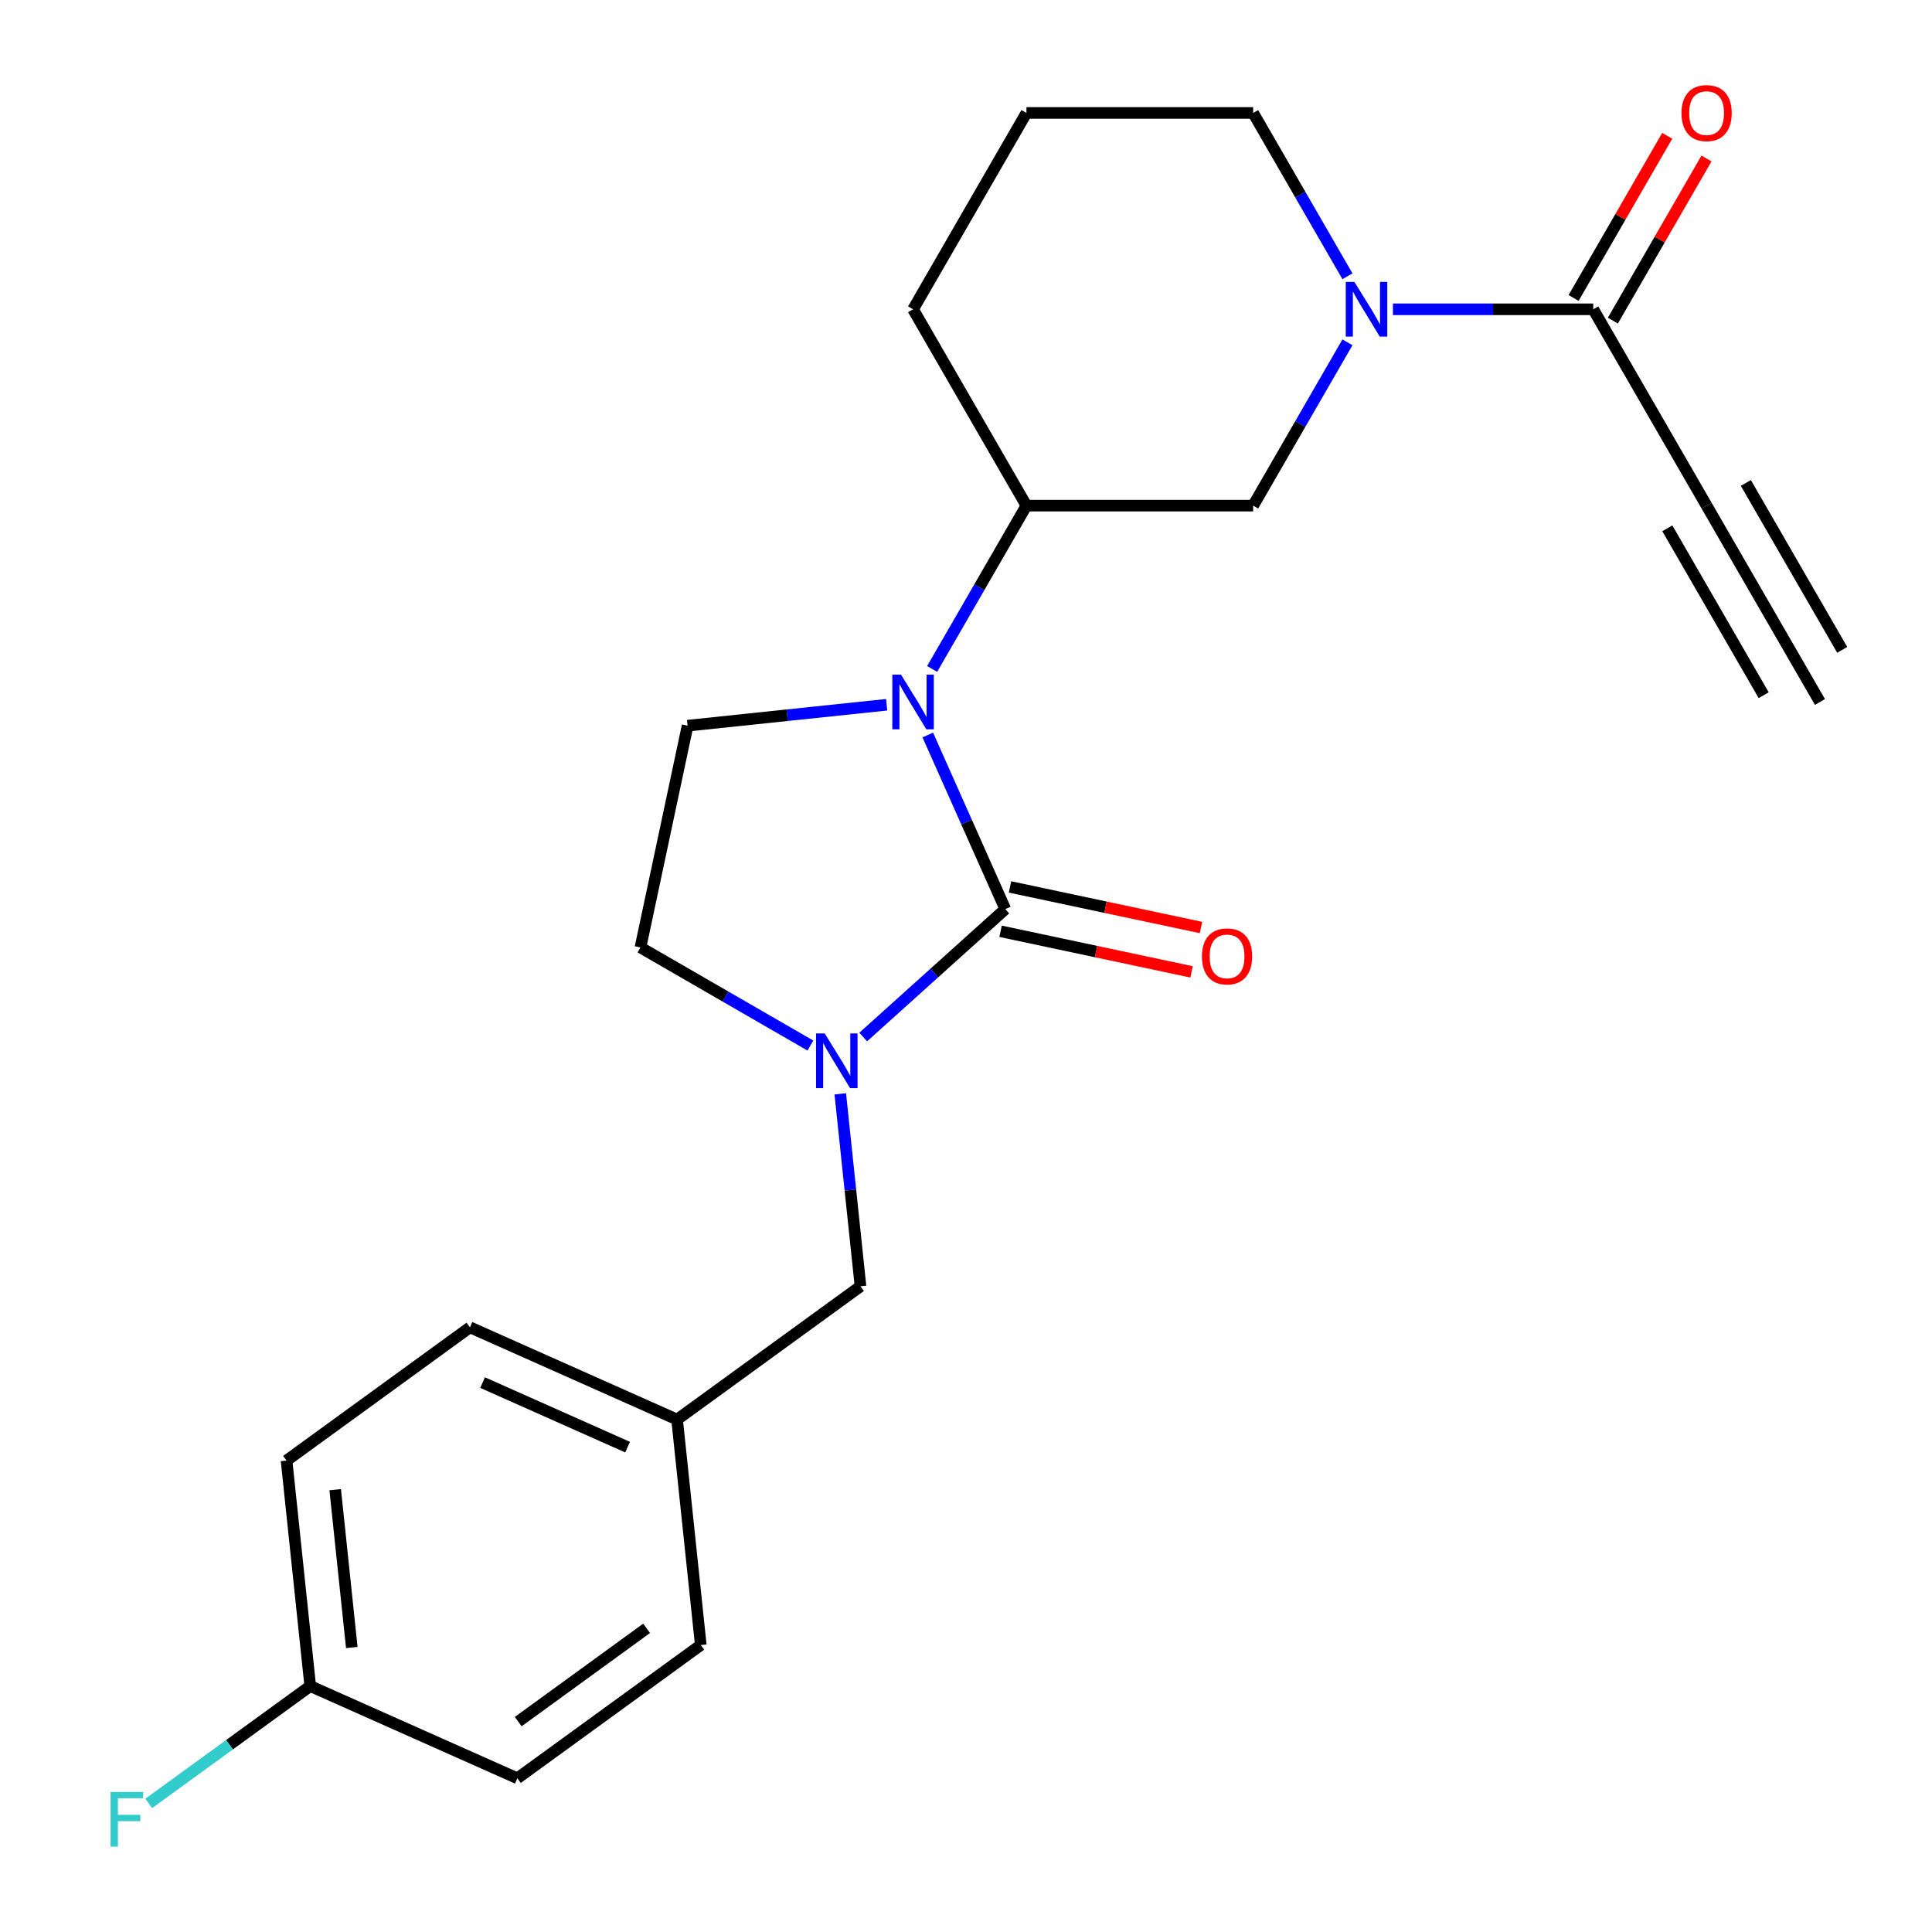 <?xml version='1.0' encoding='iso-8859-1'?>
<svg version='1.1' baseProfile='full'
              xmlns='http://www.w3.org/2000/svg'
                      xmlns:rdkit='http://www.rdkit.org/xml'
                      xmlns:xlink='http://www.w3.org/1999/xlink'
                  xml:space='preserve'
width='1000px' height='1000px' viewBox='0 0 1000 1000'>
<!-- END OF HEADER -->
<rect style='opacity:1.0;fill:#FFFFFF;stroke:none' width='1000' height='1000' x='0' y='0'> </rect>
<path class='bond-0' d='M 520.337,470.549 L 500.277,425.494' style='fill:none;fill-rule:evenodd;stroke:#000000;stroke-width:6px;stroke-linecap:butt;stroke-linejoin:miter;stroke-opacity:1' />
<path class='bond-0' d='M 500.277,425.494 L 480.217,380.439' style='fill:none;fill-rule:evenodd;stroke:#0000FF;stroke-width:6px;stroke-linecap:butt;stroke-linejoin:miter;stroke-opacity:1' />
<path class='bond-1' d='M 520.337,470.549 L 483.57,503.654' style='fill:none;fill-rule:evenodd;stroke:#000000;stroke-width:6px;stroke-linecap:butt;stroke-linejoin:miter;stroke-opacity:1' />
<path class='bond-1' d='M 483.57,503.654 L 446.803,536.759' style='fill:none;fill-rule:evenodd;stroke:#0000FF;stroke-width:6px;stroke-linecap:butt;stroke-linejoin:miter;stroke-opacity:1' />
<path class='bond-10' d='M 517.897,482.028 L 567.322,492.533' style='fill:none;fill-rule:evenodd;stroke:#000000;stroke-width:6px;stroke-linecap:butt;stroke-linejoin:miter;stroke-opacity:1' />
<path class='bond-10' d='M 567.322,492.533 L 616.748,503.039' style='fill:none;fill-rule:evenodd;stroke:#FF0000;stroke-width:6px;stroke-linecap:butt;stroke-linejoin:miter;stroke-opacity:1' />
<path class='bond-10' d='M 522.776,459.071 L 572.202,469.576' style='fill:none;fill-rule:evenodd;stroke:#000000;stroke-width:6px;stroke-linecap:butt;stroke-linejoin:miter;stroke-opacity:1' />
<path class='bond-10' d='M 572.202,469.576 L 621.628,480.082' style='fill:none;fill-rule:evenodd;stroke:#FF0000;stroke-width:6px;stroke-linecap:butt;stroke-linejoin:miter;stroke-opacity:1' />
<path class='bond-4' d='M 482.475,346.251 L 506.878,303.985' style='fill:none;fill-rule:evenodd;stroke:#0000FF;stroke-width:6px;stroke-linecap:butt;stroke-linejoin:miter;stroke-opacity:1' />
<path class='bond-4' d='M 506.878,303.985 L 531.281,261.718' style='fill:none;fill-rule:evenodd;stroke:#000000;stroke-width:6px;stroke-linecap:butt;stroke-linejoin:miter;stroke-opacity:1' />
<path class='bond-7' d='M 458.933,364.782 L 407.416,370.197' style='fill:none;fill-rule:evenodd;stroke:#0000FF;stroke-width:6px;stroke-linecap:butt;stroke-linejoin:miter;stroke-opacity:1' />
<path class='bond-7' d='M 407.416,370.197 L 355.9,375.612' style='fill:none;fill-rule:evenodd;stroke:#000000;stroke-width:6px;stroke-linecap:butt;stroke-linejoin:miter;stroke-opacity:1' />
<path class='bond-9' d='M 419.455,541.177 L 375.478,515.787' style='fill:none;fill-rule:evenodd;stroke:#0000FF;stroke-width:6px;stroke-linecap:butt;stroke-linejoin:miter;stroke-opacity:1' />
<path class='bond-9' d='M 375.478,515.787 L 331.501,490.397' style='fill:none;fill-rule:evenodd;stroke:#000000;stroke-width:6px;stroke-linecap:butt;stroke-linejoin:miter;stroke-opacity:1' />
<path class='bond-11' d='M 434.926,566.165 L 440.16,615.971' style='fill:none;fill-rule:evenodd;stroke:#0000FF;stroke-width:6px;stroke-linecap:butt;stroke-linejoin:miter;stroke-opacity:1' />
<path class='bond-11' d='M 440.16,615.971 L 445.395,665.778' style='fill:none;fill-rule:evenodd;stroke:#000000;stroke-width:6px;stroke-linecap:butt;stroke-linejoin:miter;stroke-opacity:1' />
<path class='bond-2' d='M 697.436,177.184 L 673.033,219.451' style='fill:none;fill-rule:evenodd;stroke:#0000FF;stroke-width:6px;stroke-linecap:butt;stroke-linejoin:miter;stroke-opacity:1' />
<path class='bond-2' d='M 673.033,219.451 L 648.63,261.718' style='fill:none;fill-rule:evenodd;stroke:#000000;stroke-width:6px;stroke-linecap:butt;stroke-linejoin:miter;stroke-opacity:1' />
<path class='bond-3' d='M 720.979,160.09 L 772.817,160.09' style='fill:none;fill-rule:evenodd;stroke:#0000FF;stroke-width:6px;stroke-linecap:butt;stroke-linejoin:miter;stroke-opacity:1' />
<path class='bond-3' d='M 772.817,160.09 L 824.654,160.09' style='fill:none;fill-rule:evenodd;stroke:#000000;stroke-width:6px;stroke-linecap:butt;stroke-linejoin:miter;stroke-opacity:1' />
<path class='bond-25' d='M 697.436,142.996 L 673.033,100.729' style='fill:none;fill-rule:evenodd;stroke:#0000FF;stroke-width:6px;stroke-linecap:butt;stroke-linejoin:miter;stroke-opacity:1' />
<path class='bond-25' d='M 673.033,100.729 L 648.63,58.462' style='fill:none;fill-rule:evenodd;stroke:#000000;stroke-width:6px;stroke-linecap:butt;stroke-linejoin:miter;stroke-opacity:1' />
<path class='bond-5' d='M 824.654,160.09 L 883.329,261.718' style='fill:none;fill-rule:evenodd;stroke:#000000;stroke-width:6px;stroke-linecap:butt;stroke-linejoin:miter;stroke-opacity:1' />
<path class='bond-12' d='M 834.817,165.958 L 859.047,123.991' style='fill:none;fill-rule:evenodd;stroke:#000000;stroke-width:6px;stroke-linecap:butt;stroke-linejoin:miter;stroke-opacity:1' />
<path class='bond-12' d='M 859.047,123.991 L 883.276,82.024' style='fill:none;fill-rule:evenodd;stroke:#FF0000;stroke-width:6px;stroke-linecap:butt;stroke-linejoin:miter;stroke-opacity:1' />
<path class='bond-12' d='M 814.492,154.223 L 838.721,112.256' style='fill:none;fill-rule:evenodd;stroke:#000000;stroke-width:6px;stroke-linecap:butt;stroke-linejoin:miter;stroke-opacity:1' />
<path class='bond-12' d='M 838.721,112.256 L 862.951,70.289' style='fill:none;fill-rule:evenodd;stroke:#FF0000;stroke-width:6px;stroke-linecap:butt;stroke-linejoin:miter;stroke-opacity:1' />
<path class='bond-6' d='M 531.281,261.718 L 648.63,261.718' style='fill:none;fill-rule:evenodd;stroke:#000000;stroke-width:6px;stroke-linecap:butt;stroke-linejoin:miter;stroke-opacity:1' />
<path class='bond-21' d='M 531.281,261.718 L 472.606,160.09' style='fill:none;fill-rule:evenodd;stroke:#000000;stroke-width:6px;stroke-linecap:butt;stroke-linejoin:miter;stroke-opacity:1' />
<path class='bond-8' d='M 883.329,261.718 L 942.004,363.345' style='fill:none;fill-rule:evenodd;stroke:#000000;stroke-width:6px;stroke-linecap:butt;stroke-linejoin:miter;stroke-opacity:1' />
<path class='bond-8' d='M 863.004,273.453 L 912.877,359.836' style='fill:none;fill-rule:evenodd;stroke:#000000;stroke-width:6px;stroke-linecap:butt;stroke-linejoin:miter;stroke-opacity:1' />
<path class='bond-8' d='M 903.655,249.983 L 953.528,336.366' style='fill:none;fill-rule:evenodd;stroke:#000000;stroke-width:6px;stroke-linecap:butt;stroke-linejoin:miter;stroke-opacity:1' />
<path class='bond-23' d='M 355.9,375.612 L 331.501,490.397' style='fill:none;fill-rule:evenodd;stroke:#000000;stroke-width:6px;stroke-linecap:butt;stroke-linejoin:miter;stroke-opacity:1' />
<path class='bond-13' d='M 445.395,665.778 L 350.458,734.754' style='fill:none;fill-rule:evenodd;stroke:#000000;stroke-width:6px;stroke-linecap:butt;stroke-linejoin:miter;stroke-opacity:1' />
<path class='bond-17' d='M 350.458,734.754 L 362.724,851.461' style='fill:none;fill-rule:evenodd;stroke:#000000;stroke-width:6px;stroke-linecap:butt;stroke-linejoin:miter;stroke-opacity:1' />
<path class='bond-18' d='M 350.458,734.754 L 243.254,687.024' style='fill:none;fill-rule:evenodd;stroke:#000000;stroke-width:6px;stroke-linecap:butt;stroke-linejoin:miter;stroke-opacity:1' />
<path class='bond-18' d='M 324.831,749.035 L 249.788,715.624' style='fill:none;fill-rule:evenodd;stroke:#000000;stroke-width:6px;stroke-linecap:butt;stroke-linejoin:miter;stroke-opacity:1' />
<path class='bond-14' d='M 160.582,872.707 L 148.316,756' style='fill:none;fill-rule:evenodd;stroke:#000000;stroke-width:6px;stroke-linecap:butt;stroke-linejoin:miter;stroke-opacity:1' />
<path class='bond-14' d='M 182.084,852.747 L 173.497,771.053' style='fill:none;fill-rule:evenodd;stroke:#000000;stroke-width:6px;stroke-linecap:butt;stroke-linejoin:miter;stroke-opacity:1' />
<path class='bond-16' d='M 160.582,872.707 L 118.79,903.07' style='fill:none;fill-rule:evenodd;stroke:#000000;stroke-width:6px;stroke-linecap:butt;stroke-linejoin:miter;stroke-opacity:1' />
<path class='bond-16' d='M 118.79,903.07 L 76.998,933.434' style='fill:none;fill-rule:evenodd;stroke:#33CCCC;stroke-width:6px;stroke-linecap:butt;stroke-linejoin:miter;stroke-opacity:1' />
<path class='bond-24' d='M 160.582,872.707 L 267.786,920.437' style='fill:none;fill-rule:evenodd;stroke:#000000;stroke-width:6px;stroke-linecap:butt;stroke-linejoin:miter;stroke-opacity:1' />
<path class='bond-15' d='M 648.63,58.462 L 531.281,58.462' style='fill:none;fill-rule:evenodd;stroke:#000000;stroke-width:6px;stroke-linecap:butt;stroke-linejoin:miter;stroke-opacity:1' />
<path class='bond-20' d='M 362.724,851.461 L 267.786,920.437' style='fill:none;fill-rule:evenodd;stroke:#000000;stroke-width:6px;stroke-linecap:butt;stroke-linejoin:miter;stroke-opacity:1' />
<path class='bond-20' d='M 334.688,842.82 L 268.232,891.103' style='fill:none;fill-rule:evenodd;stroke:#000000;stroke-width:6px;stroke-linecap:butt;stroke-linejoin:miter;stroke-opacity:1' />
<path class='bond-19' d='M 243.254,687.024 L 148.316,756' style='fill:none;fill-rule:evenodd;stroke:#000000;stroke-width:6px;stroke-linecap:butt;stroke-linejoin:miter;stroke-opacity:1' />
<path class='bond-22' d='M 472.606,160.09 L 531.281,58.462' style='fill:none;fill-rule:evenodd;stroke:#000000;stroke-width:6px;stroke-linecap:butt;stroke-linejoin:miter;stroke-opacity:1' />
<path  class='atom-1' d='M 466.346 349.185
L 475.626 364.185
Q 476.546 365.665, 478.026 368.345
Q 479.506 371.025, 479.586 371.185
L 479.586 349.185
L 483.346 349.185
L 483.346 377.505
L 479.466 377.505
L 469.506 361.105
Q 468.346 359.185, 467.106 356.985
Q 465.906 354.785, 465.546 354.105
L 465.546 377.505
L 461.866 377.505
L 461.866 349.185
L 466.346 349.185
' fill='#0000FF'/>
<path  class='atom-2' d='M 426.869 534.911
L 436.149 549.911
Q 437.069 551.391, 438.549 554.071
Q 440.029 556.751, 440.109 556.911
L 440.109 534.911
L 443.869 534.911
L 443.869 563.231
L 439.989 563.231
L 430.029 546.831
Q 428.869 544.911, 427.629 542.711
Q 426.429 540.511, 426.069 539.831
L 426.069 563.231
L 422.389 563.231
L 422.389 534.911
L 426.869 534.911
' fill='#0000FF'/>
<path  class='atom-3' d='M 701.045 145.93
L 710.325 160.93
Q 711.245 162.41, 712.725 165.09
Q 714.205 167.77, 714.285 167.93
L 714.285 145.93
L 718.045 145.93
L 718.045 174.25
L 714.165 174.25
L 704.205 157.85
Q 703.045 155.93, 701.805 153.73
Q 700.605 151.53, 700.245 150.85
L 700.245 174.25
L 696.565 174.25
L 696.565 145.93
L 701.045 145.93
' fill='#0000FF'/>
<path  class='atom-11' d='M 622.122 495.028
Q 622.122 488.228, 625.482 484.428
Q 628.842 480.628, 635.122 480.628
Q 641.402 480.628, 644.762 484.428
Q 648.122 488.228, 648.122 495.028
Q 648.122 501.908, 644.722 505.828
Q 641.322 509.708, 635.122 509.708
Q 628.882 509.708, 625.482 505.828
Q 622.122 501.948, 622.122 495.028
M 635.122 506.508
Q 639.442 506.508, 641.762 503.628
Q 644.122 500.708, 644.122 495.028
Q 644.122 489.468, 641.762 486.668
Q 639.442 483.828, 635.122 483.828
Q 630.802 483.828, 628.442 486.628
Q 626.122 489.428, 626.122 495.028
Q 626.122 500.748, 628.442 503.628
Q 630.802 506.508, 635.122 506.508
' fill='#FF0000'/>
<path  class='atom-13' d='M 870.329 58.542
Q 870.329 51.742, 873.689 47.943
Q 877.049 44.142, 883.329 44.142
Q 889.609 44.142, 892.969 47.943
Q 896.329 51.742, 896.329 58.542
Q 896.329 65.422, 892.929 69.343
Q 889.529 73.222, 883.329 73.222
Q 877.089 73.222, 873.689 69.343
Q 870.329 65.463, 870.329 58.542
M 883.329 70.022
Q 887.649 70.022, 889.969 67.142
Q 892.329 64.222, 892.329 58.542
Q 892.329 52.983, 889.969 50.182
Q 887.649 47.343, 883.329 47.343
Q 879.009 47.343, 876.649 50.142
Q 874.329 52.943, 874.329 58.542
Q 874.329 64.263, 876.649 67.142
Q 879.009 70.022, 883.329 70.022
' fill='#FF0000'/>
<path  class='atom-17' d='M 57.225 927.523
L 74.065 927.523
L 74.065 930.763
L 61.025 930.763
L 61.025 939.363
L 72.625 939.363
L 72.625 942.643
L 61.025 942.643
L 61.025 955.843
L 57.225 955.843
L 57.225 927.523
' fill='#33CCCC'/>
</svg>
